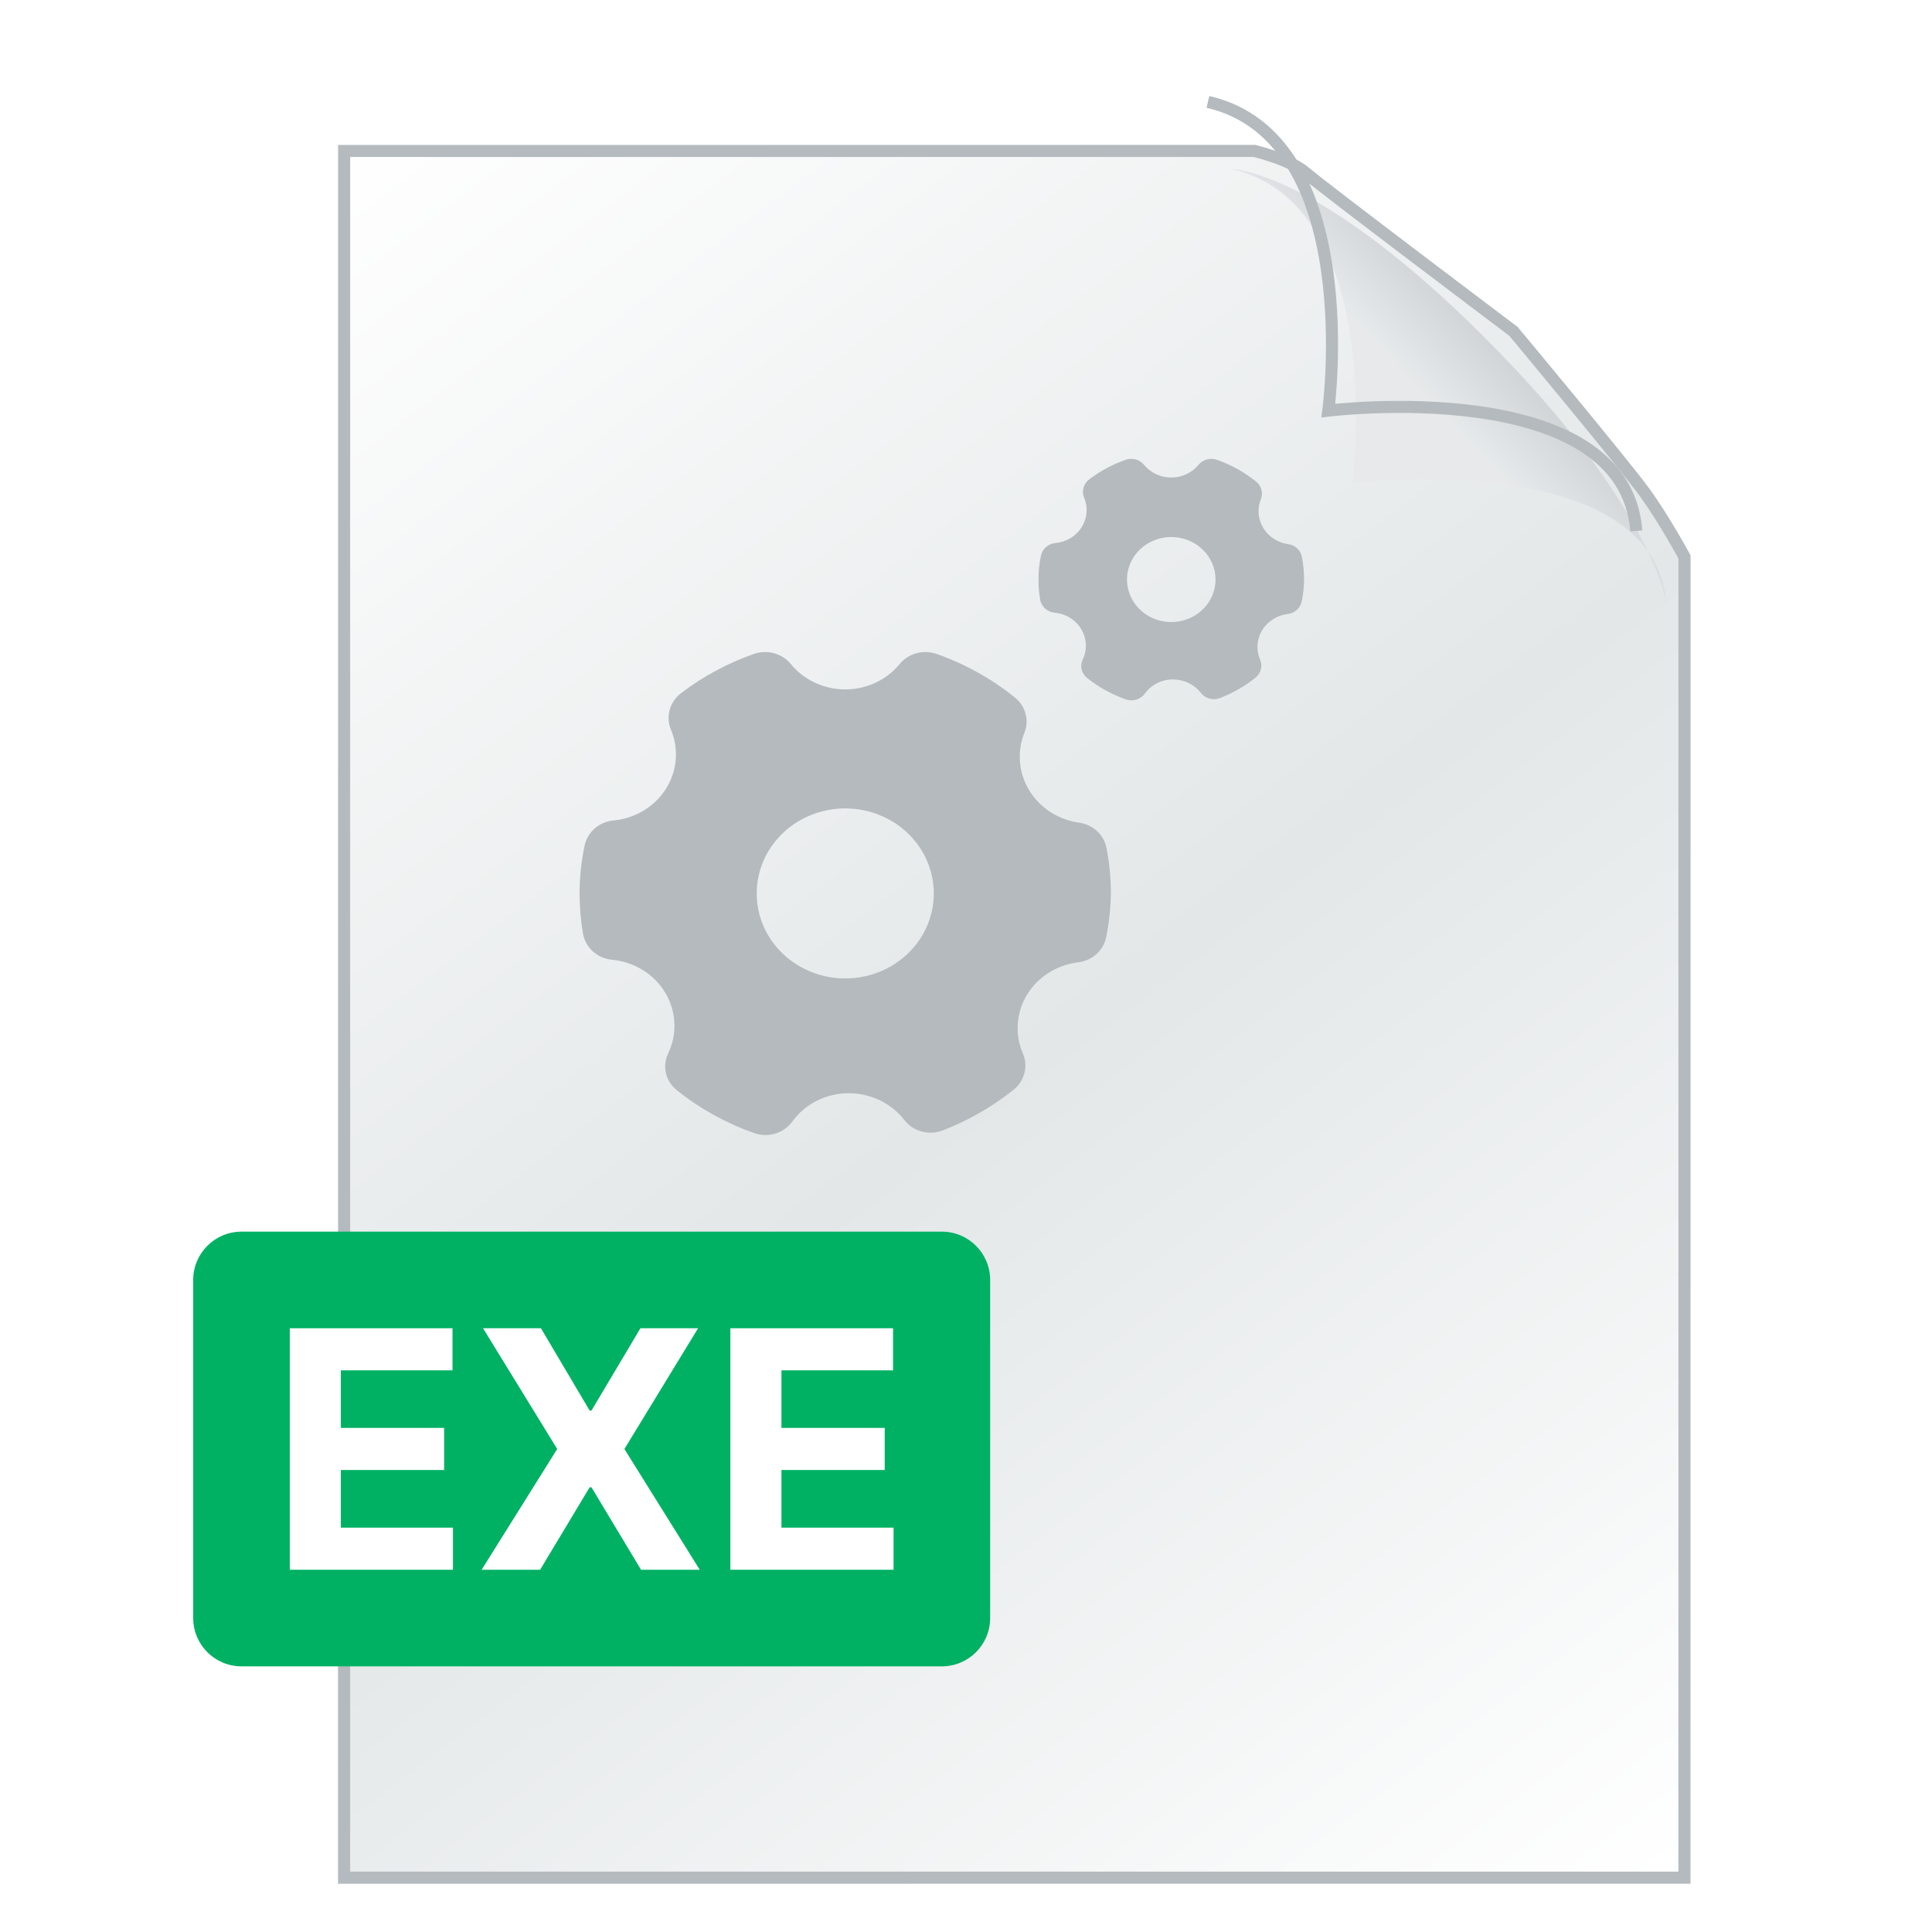 <svg width="80" height="80" viewBox="0 0 80 80" fill="none" xmlns="http://www.w3.org/2000/svg">
<g filter="url(#filter0_d_223_4105)">
<path d="M12 4H49.969C49.969 4 51.542 4.365 52.21 4.953C52.879 5.54 60.84 11.537 60.84 11.537C60.84 11.537 65.5 17.129 66.331 18.283C67.161 19.438 68 20.995 68 20.995V76H12V4Z" fill="url(#paint0_linear_223_4105)"/>
</g>
<g filter="url(#filter1_d_223_4105)">
<path fill-rule="evenodd" clip-rule="evenodd" d="M12.5 75.5H67.5V21.122C67.478 21.083 67.451 21.034 67.419 20.977C67.329 20.816 67.2 20.588 67.046 20.325C66.735 19.797 66.327 19.134 65.925 18.575C65.522 18.015 64.163 16.345 62.888 14.795C62.254 14.024 61.646 13.29 61.197 12.748C60.972 12.477 60.787 12.254 60.658 12.099L60.493 11.902L60.196 11.678C59.977 11.512 59.663 11.276 59.285 10.99C58.528 10.419 57.511 9.65 56.474 8.864C54.413 7.301 52.232 5.638 51.88 5.329C51.626 5.105 51.149 4.892 50.675 4.729C50.45 4.651 50.243 4.59 50.092 4.548C50.017 4.528 49.957 4.512 49.916 4.502L49.909 4.5H12.5V75.5ZM68 20.995C68 20.995 67.161 19.438 66.331 18.283C65.5 17.129 60.84 11.537 60.84 11.537C60.84 11.537 52.879 5.54 52.21 4.953C51.542 4.365 49.969 4 49.969 4H12V76H68V20.995Z" fill="#B4BABE"/>
</g>
<path d="M53.344 22.533C53.13 22.503 52.925 22.427 52.746 22.311C52.567 22.195 52.417 22.042 52.309 21.862C52.2 21.683 52.134 21.483 52.117 21.276C52.1 21.069 52.132 20.861 52.211 20.667C52.261 20.541 52.268 20.402 52.232 20.272C52.196 20.141 52.118 20.024 52.009 19.939C51.529 19.552 50.983 19.248 50.396 19.041C50.262 18.993 50.116 18.987 49.978 19.024C49.84 19.06 49.718 19.138 49.629 19.245C49.495 19.41 49.324 19.543 49.128 19.634C48.932 19.726 48.718 19.773 48.5 19.773C48.282 19.773 48.068 19.726 47.872 19.634C47.676 19.543 47.505 19.41 47.371 19.245C47.282 19.138 47.16 19.06 47.022 19.024C46.884 18.987 46.738 18.993 46.604 19.041C46.062 19.232 45.554 19.506 45.101 19.851C44.987 19.937 44.904 20.057 44.866 20.192C44.828 20.327 44.836 20.47 44.888 20.6C44.973 20.799 45.008 21.014 44.99 21.228C44.973 21.442 44.903 21.648 44.788 21.832C44.672 22.015 44.513 22.17 44.323 22.284C44.134 22.398 43.919 22.468 43.697 22.487C43.552 22.502 43.416 22.561 43.31 22.655C43.203 22.75 43.13 22.875 43.103 23.012C43.034 23.336 43 23.666 43 23.997C42.999 24.275 43.023 24.551 43.07 24.825C43.093 24.966 43.164 25.096 43.272 25.195C43.38 25.294 43.519 25.355 43.667 25.37C43.895 25.391 44.114 25.463 44.306 25.582C44.498 25.7 44.658 25.861 44.772 26.051C44.886 26.241 44.952 26.454 44.962 26.674C44.973 26.893 44.929 27.111 44.833 27.31C44.771 27.44 44.755 27.586 44.789 27.725C44.823 27.864 44.905 27.988 45.02 28.078C45.497 28.457 46.038 28.756 46.619 28.961C46.693 28.986 46.771 28.999 46.85 29C46.958 29 47.064 28.975 47.16 28.927C47.255 28.879 47.338 28.81 47.4 28.725C47.531 28.543 47.706 28.393 47.91 28.29C48.115 28.187 48.342 28.133 48.573 28.134C48.797 28.134 49.018 28.185 49.218 28.281C49.417 28.378 49.591 28.518 49.725 28.69C49.813 28.805 49.939 28.888 50.083 28.927C50.226 28.966 50.379 28.958 50.517 28.905C51.048 28.7 51.543 28.416 51.983 28.064C52.094 27.976 52.173 27.857 52.208 27.723C52.244 27.59 52.234 27.449 52.181 27.321C52.095 27.125 52.057 26.912 52.072 26.7C52.086 26.487 52.151 26.281 52.262 26.097C52.373 25.913 52.528 25.756 52.713 25.64C52.898 25.523 53.109 25.448 53.329 25.423C53.472 25.404 53.604 25.342 53.708 25.246C53.811 25.15 53.88 25.024 53.905 24.888C53.964 24.595 53.995 24.297 54 23.997C54 23.682 53.969 23.367 53.908 23.058C53.884 22.924 53.816 22.802 53.714 22.708C53.613 22.613 53.483 22.552 53.344 22.533ZM50.333 23.997C50.333 24.346 50.226 24.686 50.024 24.975C49.823 25.265 49.537 25.491 49.202 25.624C48.867 25.757 48.498 25.792 48.142 25.724C47.787 25.656 47.46 25.488 47.204 25.242C46.947 24.996 46.773 24.682 46.702 24.341C46.631 24 46.667 23.645 46.806 23.324C46.945 23.002 47.18 22.727 47.481 22.534C47.783 22.34 48.137 22.237 48.5 22.237C48.986 22.237 49.453 22.423 49.796 22.753C50.14 23.083 50.333 23.531 50.333 23.997Z" fill="#B4BABE"/>
<path d="M44.687 34.066C44.259 34.006 43.851 33.855 43.493 33.623C43.134 33.39 42.835 33.084 42.617 32.725C42.399 32.366 42.269 31.965 42.235 31.551C42.201 31.137 42.265 30.721 42.421 30.334C42.521 30.081 42.536 29.805 42.463 29.544C42.391 29.282 42.235 29.049 42.018 28.877C41.059 28.104 39.967 27.496 38.791 27.081C38.524 26.986 38.231 26.974 37.956 27.047C37.681 27.121 37.437 27.276 37.259 27.49C36.99 27.819 36.648 28.085 36.256 28.269C35.865 28.452 35.435 28.547 35 28.547C34.565 28.547 34.135 28.452 33.744 28.269C33.352 28.085 33.01 27.819 32.741 27.49C32.563 27.276 32.319 27.121 32.044 27.047C31.769 26.974 31.476 26.986 31.209 27.081C30.123 27.464 29.108 28.011 28.202 28.701C27.974 28.875 27.809 29.114 27.733 29.384C27.656 29.654 27.672 29.94 27.777 30.201C27.946 30.598 28.016 31.027 27.981 31.455C27.946 31.883 27.807 32.297 27.575 32.664C27.343 33.031 27.025 33.341 26.646 33.568C26.268 33.796 25.838 33.935 25.393 33.974C25.104 34.004 24.833 34.122 24.619 34.311C24.405 34.5 24.26 34.75 24.205 35.024C24.069 35.672 24 36.333 24 36.995C23.999 37.549 24.046 38.103 24.139 38.65C24.186 38.932 24.328 39.192 24.544 39.39C24.761 39.587 25.038 39.71 25.335 39.741C25.79 39.782 26.227 39.927 26.612 40.164C26.996 40.401 27.316 40.722 27.544 41.102C27.773 41.482 27.903 41.909 27.924 42.347C27.946 42.785 27.857 43.222 27.667 43.62C27.542 43.88 27.511 44.172 27.579 44.45C27.646 44.728 27.809 44.976 28.041 45.155C28.994 45.915 30.075 46.512 31.238 46.923C31.387 46.972 31.543 46.998 31.7 47C31.916 46.999 32.128 46.949 32.32 46.854C32.511 46.758 32.676 46.62 32.8 46.451C33.061 46.085 33.412 45.786 33.821 45.58C34.23 45.374 34.685 45.267 35.147 45.268C35.594 45.269 36.035 45.369 36.435 45.562C36.835 45.756 37.182 46.036 37.449 46.38C37.627 46.61 37.879 46.776 38.165 46.854C38.452 46.932 38.757 46.916 39.033 46.81C40.096 46.399 41.086 45.831 41.967 45.127C42.188 44.952 42.345 44.713 42.416 44.446C42.488 44.179 42.469 43.898 42.363 43.642C42.19 43.249 42.115 42.824 42.143 42.4C42.171 41.975 42.301 41.562 42.524 41.194C42.747 40.826 43.055 40.513 43.426 40.279C43.796 40.045 44.218 39.897 44.658 39.846C44.943 39.809 45.209 39.684 45.416 39.492C45.623 39.3 45.761 39.049 45.809 38.776C45.927 38.189 45.991 37.593 46 36.995C46 36.364 45.939 35.735 45.817 35.115C45.767 34.849 45.631 34.604 45.429 34.415C45.226 34.227 44.967 34.105 44.687 34.066ZM38.667 36.995C38.667 37.691 38.452 38.372 38.049 38.951C37.646 39.53 37.073 39.981 36.403 40.247C35.733 40.514 34.996 40.584 34.285 40.448C33.573 40.312 32.92 39.977 32.407 39.484C31.895 38.992 31.545 38.365 31.404 37.682C31.262 36.999 31.335 36.291 31.613 35.648C31.89 35.005 32.36 34.455 32.963 34.068C33.566 33.681 34.275 33.475 35 33.475C35.972 33.475 36.905 33.846 37.593 34.506C38.28 35.166 38.667 36.061 38.667 36.995Z" fill="#B4BABE"/>
<g filter="url(#filter2_d_223_4105)">
<path d="M50 4C50 4 53.5 4 60.5 11C67.5 18 68 22 68 22C67.5 15.5 55 17 55 17C55 17 56.5 5.5 50 4Z" fill="url(#paint1_linear_223_4105)"/>
<path d="M50 4C50 4 53.5 4 60.5 11C67.5 18 68 22 68 22C67.5 15.5 55 17 55 17C55 17 56.5 5.5 50 4Z" fill="black" fill-opacity="0.05"/>
</g>
<path fill-rule="evenodd" clip-rule="evenodd" d="M55.286 16.721C55.292 16.667 55.298 16.605 55.304 16.538C55.333 16.223 55.367 15.771 55.388 15.226C55.428 14.135 55.415 12.662 55.195 11.138C54.76 8.116 53.49 4.764 50.074 3.975L49.961 4.462C53.045 5.174 54.268 8.213 54.7 11.209C54.914 12.694 54.928 14.135 54.888 15.207C54.868 15.742 54.834 16.184 54.806 16.492C54.792 16.646 54.779 16.766 54.77 16.847C54.765 16.888 54.761 16.919 54.759 16.939L54.756 16.962L54.755 16.968L54.755 16.969L54.712 17.291L55.033 17.251L55.035 17.251L55.041 17.25L55.066 17.247C55.089 17.244 55.123 17.241 55.167 17.236C55.255 17.227 55.385 17.214 55.551 17.199C55.884 17.171 56.36 17.137 56.934 17.117C58.082 17.076 59.614 17.09 61.157 17.303C62.705 17.517 64.243 17.93 65.419 18.674C66.585 19.412 67.389 20.471 67.507 22.003L68.005 21.964C67.873 20.246 66.958 19.057 65.686 18.252C64.424 17.453 62.804 17.027 61.226 16.808C59.644 16.589 58.081 16.576 56.916 16.617C56.333 16.638 55.848 16.672 55.509 16.701C55.426 16.708 55.351 16.715 55.286 16.721Z" fill="#B4BABE"/>
<path d="M8 53C8 51.895 8.895 51 10 51H39C40.105 51 41 51.895 41 53V67C41 68.105 40.105 69 39 69H10C8.895 69 8 68.105 8 67V53Z" fill="#00B164"/>
<path d="M12 65H18.756V63.257H14.114V60.869H18.39V59.126H14.114V56.743H18.737V55H12V65Z" fill="white"/>
<path d="M22.399 55H20.002L23.073 60L19.944 65H22.365L24.415 61.587H24.493L26.544 65H28.975L25.855 60L28.906 55H26.519L24.493 58.408H24.415L22.399 55Z" fill="white"/>
<path d="M30.244 65H37V63.257H32.358V60.869H36.634V59.126H32.358V56.743H36.98V55H30.244V65Z" fill="white"/>
<defs>
<filter id="filter0_d_223_4105" x="12" y="4" width="60" height="76" filterUnits="userSpaceOnUse" color-interpolation-filters="sRGB">
<feFlood flood-opacity="0" result="BackgroundImageFix"/>
<feColorMatrix in="SourceAlpha" type="matrix" values="0 0 0 0 0 0 0 0 0 0 0 0 0 0 0 0 0 0 127 0" result="hardAlpha"/>
<feOffset dx="2" dy="2"/>
<feGaussianBlur stdDeviation="1"/>
<feComposite in2="hardAlpha" operator="out"/>
<feColorMatrix type="matrix" values="0 0 0 0 0.157 0 0 0 0 0.193 0 0 0 0 0.208 0 0 0 0.07 0"/>
<feBlend mode="normal" in2="BackgroundImageFix" result="effect1_dropShadow_223_4105"/>
<feBlend mode="normal" in="SourceGraphic" in2="effect1_dropShadow_223_4105" result="shape"/>
</filter>
<filter id="filter1_d_223_4105" x="12" y="4" width="60" height="76" filterUnits="userSpaceOnUse" color-interpolation-filters="sRGB">
<feFlood flood-opacity="0" result="BackgroundImageFix"/>
<feColorMatrix in="SourceAlpha" type="matrix" values="0 0 0 0 0 0 0 0 0 0 0 0 0 0 0 0 0 0 127 0" result="hardAlpha"/>
<feOffset dx="2" dy="2"/>
<feGaussianBlur stdDeviation="1"/>
<feComposite in2="hardAlpha" operator="out"/>
<feColorMatrix type="matrix" values="0 0 0 0 0.157 0 0 0 0 0.193 0 0 0 0 0.208 0 0 0 0.07 0"/>
<feBlend mode="normal" in2="BackgroundImageFix" result="effect1_dropShadow_223_4105"/>
<feBlend mode="normal" in="SourceGraphic" in2="effect1_dropShadow_223_4105" result="shape"/>
</filter>
<filter id="filter2_d_223_4105" x="49" y="4" width="22" height="23" filterUnits="userSpaceOnUse" color-interpolation-filters="sRGB">
<feFlood flood-opacity="0" result="BackgroundImageFix"/>
<feColorMatrix in="SourceAlpha" type="matrix" values="0 0 0 0 0 0 0 0 0 0 0 0 0 0 0 0 0 0 127 0" result="hardAlpha"/>
<feOffset dx="1" dy="3"/>
<feGaussianBlur stdDeviation="1"/>
<feComposite in2="hardAlpha" operator="out"/>
<feColorMatrix type="matrix" values="0 0 0 0 0 0 0 0 0 0 0 0 0 0 0 0 0 0 0.09 0"/>
<feBlend mode="normal" in2="BackgroundImageFix" result="effect1_dropShadow_223_4105"/>
<feBlend mode="normal" in="SourceGraphic" in2="effect1_dropShadow_223_4105" result="shape"/>
</filter>
<linearGradient id="paint0_linear_223_4105" x1="13" y1="5.5" x2="66.5" y2="76" gradientUnits="userSpaceOnUse">
<stop stop-color="#FEFEFE"/>
<stop offset="0.516" stop-color="#E3E7E8"/>
<stop offset="1" stop-color="white"/>
</linearGradient>
<linearGradient id="paint1_linear_223_4105" x1="61.829" y1="9.902" x2="58.057" y2="13.434" gradientUnits="userSpaceOnUse">
<stop stop-color="#D0D5D7"/>
<stop offset="1" stop-color="#F2F5F7"/>
</linearGradient>
</defs>
</svg>
